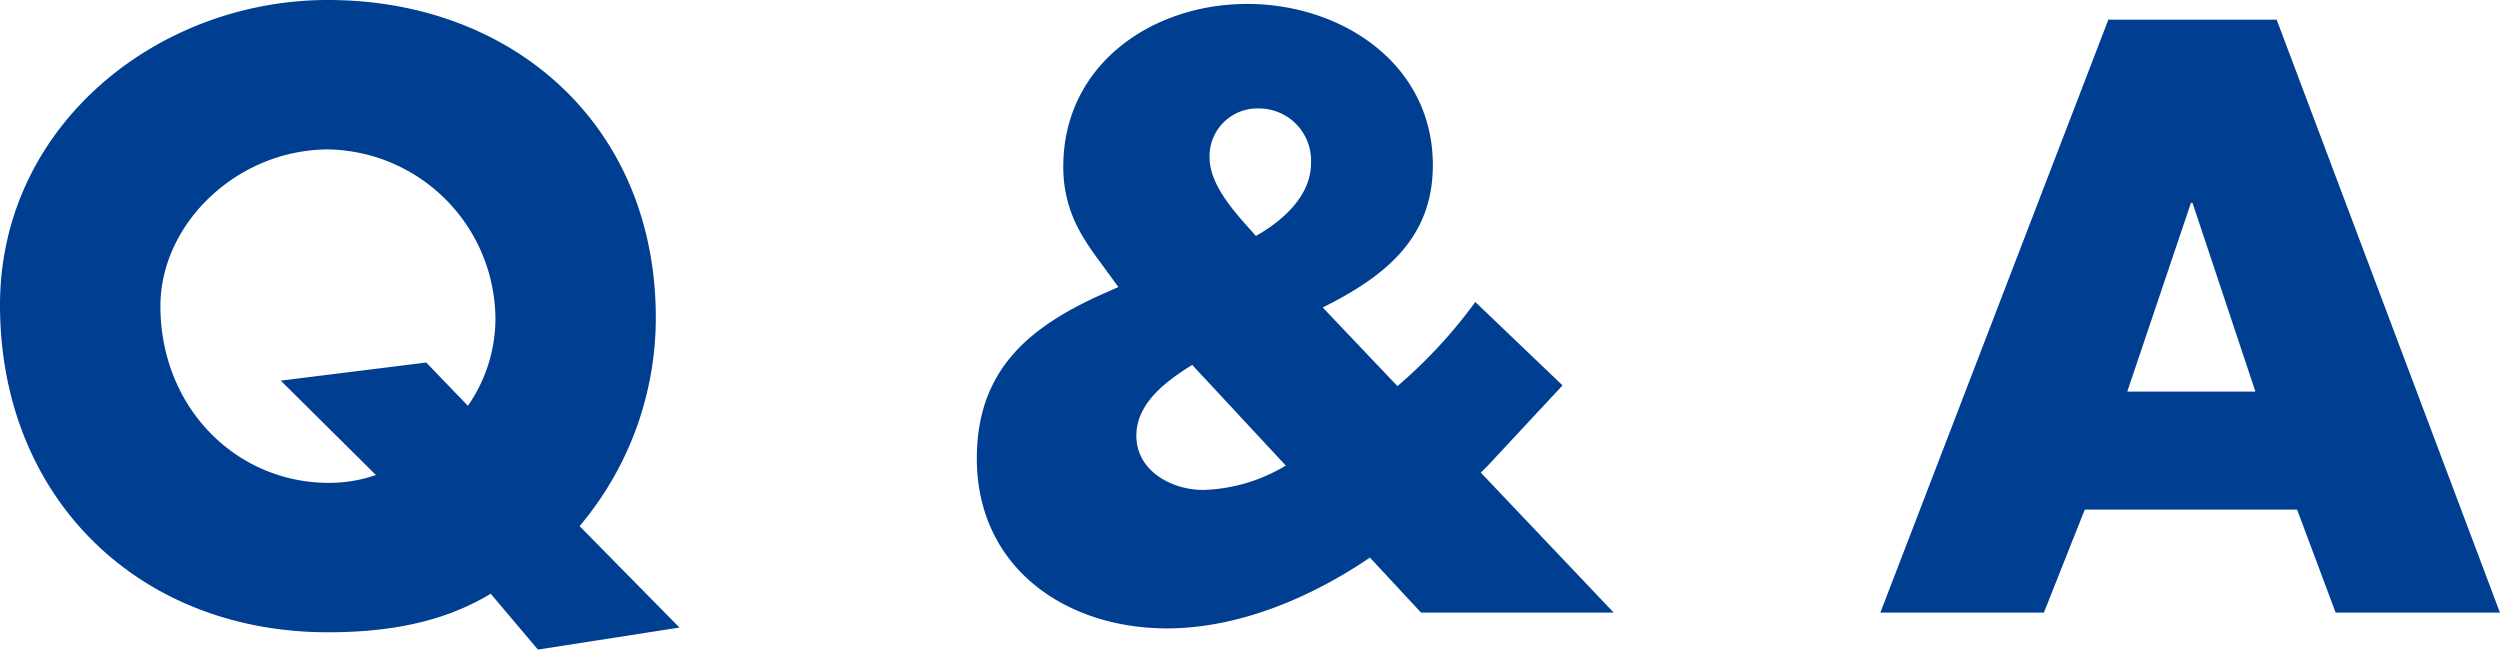 <svg xmlns="http://www.w3.org/2000/svg" width="178.024" height="46.256"><path d="M30.352 25.816l-10.36 1.288 6.776 6.72a10.073 10.073 0 01-3.36.56c-6.552 0-11.984-5.32-11.984-12.6 0-5.824 5.432-11.144 11.984-11.144A12.133 12.133 0 0135.28 22.68a10.9 10.9 0 01-1.96 6.216zm18.032 18.872l-7.112-7.224a22.979 22.979 0 005.428-14.84C46.7 8.904 36.508 0 23.348 0 11.2 0 0 8.96 0 21.724c0 13.664 9.8 23.3 23.352 23.3 4.536 0 8.344-.784 11.592-2.744l3.36 3.976zM91.56 33.152a12 12 0 01-5.88 1.736c-2.24 0-4.76-1.344-4.76-3.864 0-2.352 2.184-3.92 3.976-5.04zM89.432 16.8c-1.344-1.512-3.3-3.528-3.3-5.6a3.4 3.4 0 013.524-3.476 3.711 3.711 0 013.7 3.92c-.004 2.3-2.02 4.092-3.924 5.156zm11.76 26.824h13.72l-9.464-9.968.5-.5 5.32-5.712-6.212-5.94a35.036 35.036 0 01-5.544 5.992l-5.32-5.6c4.368-2.184 7.84-4.872 7.84-10.136 0-7.224-6.5-11.48-13.216-11.48-6.776 0-13.1 4.312-13.1 11.592 0 3.472 1.68 5.488 3.024 7.336l.9 1.232-1.008.448c-5.32 2.352-9.072 5.432-9.072 11.76 0 7.728 6.272 12.1 13.552 12.1 5.088-.004 10.24-2.188 14.44-5.044zm62.384-7.336l2.744 7.336h11.7L162.12 1.4h-11.984L133.9 43.624h11.644l2.912-7.336zm-2.968-8.4h-9.128l4.536-13.44h.112z" fill="#003e92"/></svg>